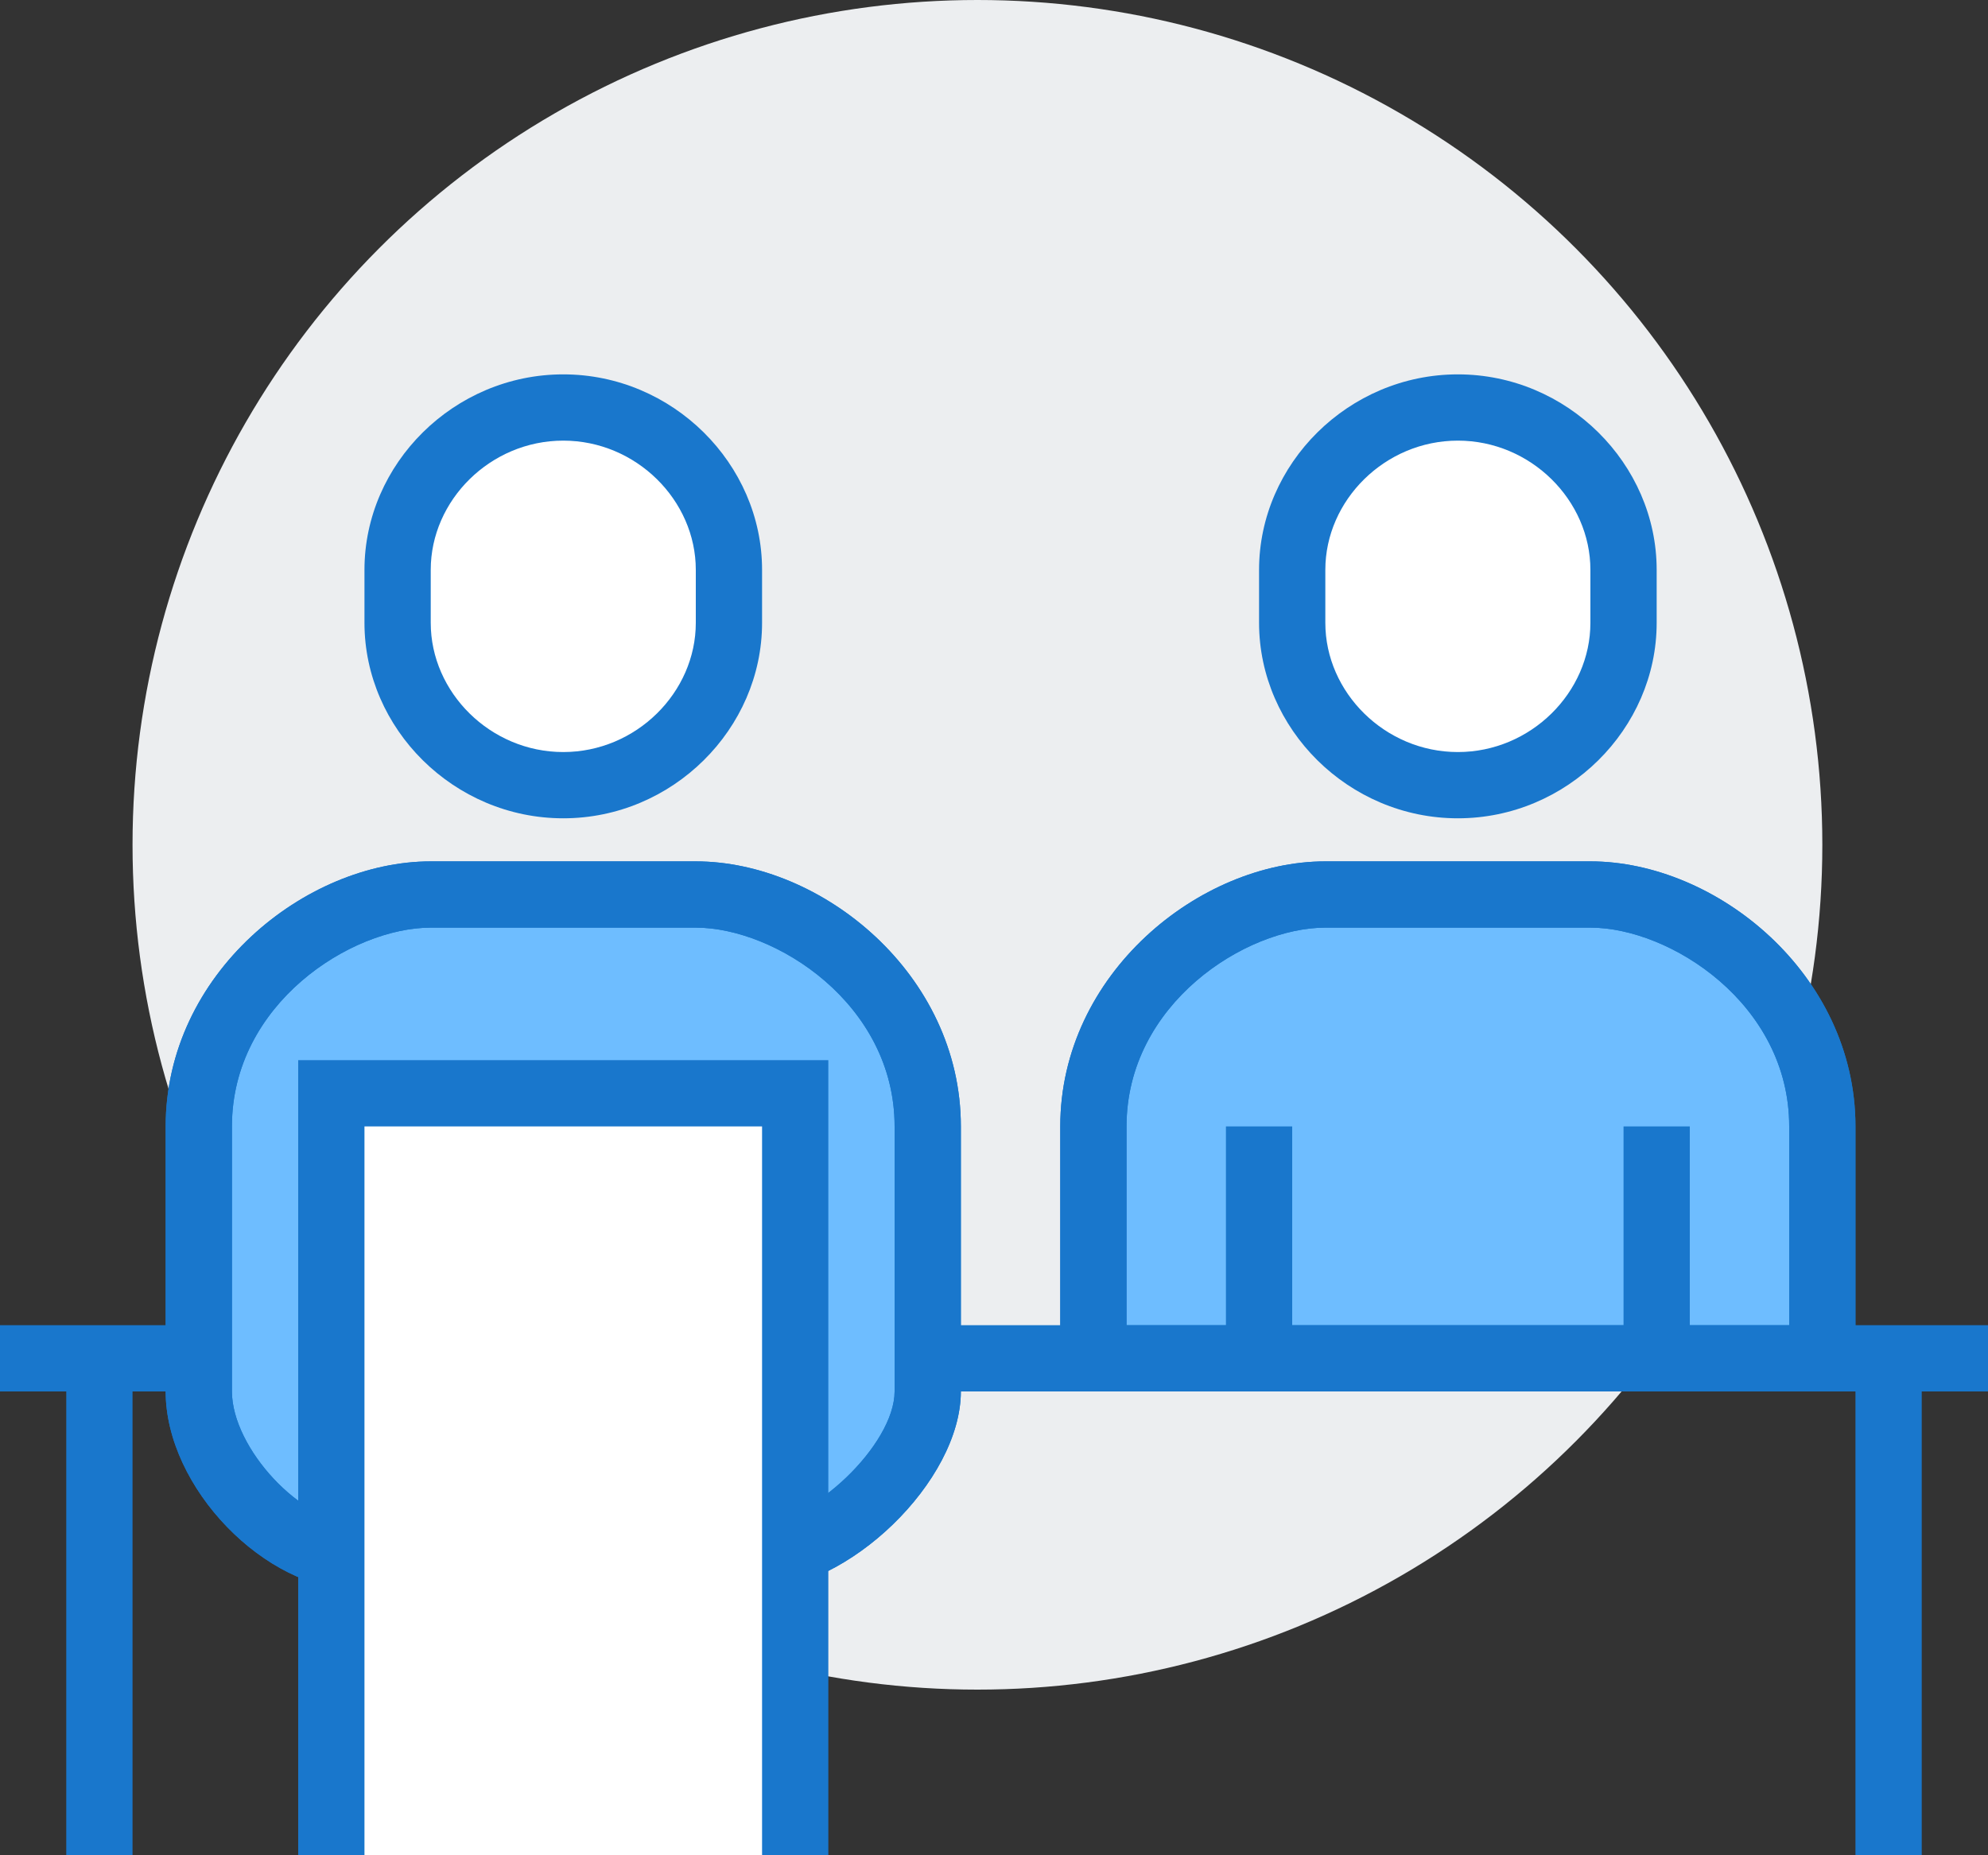 <?xml version="1.0" encoding="utf-8"?>
<!-- Generator: Adobe Illustrator 21.1.0, SVG Export Plug-In . SVG Version: 6.00 Build 0)  -->
<svg version="1.1" id="Layer_1" xmlns="http://www.w3.org/2000/svg" xmlns:xlink="http://www.w3.org/1999/xlink" x="0px" y="0px"
	 viewBox="0 0 60 56" style="enable-background:new 0 0 60 56;" xml:space="preserve">
<rect x="0" y="0" width="60" height="56" fill="#333333" stroke="none"/>
<style type="text/css">
	.st0{fill:none;enable-background:new    ;}
	.st1{fill:#ECEEF0;}
	.st2{fill:#FFFFFF;}
	.st3{fill:#1977CC;}
	.st4{fill:#6EBDFF;}
</style>
<path class="st0" d="z"/>
<g>
	<circle class="st1" cx="29.5" cy="25.5" r="25.5"/>
	<g>
		<path class="st2" d="M44,23.7c2.7,0,5-2.2,5-4.9v-1.6c0-2.7-2.3-4.9-5-4.9c-2.7,0-5,2.2-5,4.9v1.6C39,21.5,41.3,23.7,44,23.7z"/>
		<path class="st3" d="M44,24.7c-3.3,0-6-2.7-6-5.9v-1.6c0-3.2,2.7-5.9,6-5.9s6,2.7,6,5.9v1.6C50,22,47.3,24.7,44,24.7z M44,13.3
			c-2.2,0-4,1.8-4,3.9v1.6c0,2.1,1.8,3.9,4,3.9s4-1.8,4-3.9v-1.6C48,15.1,46.2,13.3,44,13.3z"/>
	</g>
	<g>
		<path class="st4" d="M48,27h-8c-3.1,0-7,2.8-7,7v7h22v-7C55,29.8,51.1,27,48,27z"/>
		<path class="st3" d="M56,42H32v-8c0-4.6,4.2-8,8-8h8c3.8,0,8,3.4,8,8V42z M34,40h20v-6c0-3.7-3.6-6-6-6h-8c-2.4,0-6,2.3-6,6V40z"
			/>
	</g>
	<path class="st3" d="M56,41h-2v-7c0-3.7-3.6-6-6-6h-8c-2.4,0-6,2.3-6,6v7h-2v-7c0-4.6,4.2-8,8-8h8c3.8,0,8,3.4,8,8V41z"/>
	<rect x="49" y="34" class="st3" width="2" height="7"/>
	<rect x="37" y="34" class="st3" width="2" height="7"/>
	<rect y="40" class="st3" width="60" height="2"/>
	<g>
		<path class="st2" d="M17,23.7c2.7,0,5-2.2,5-4.9v-1.6c0-2.7-2.3-4.9-5-4.9s-5,2.2-5,4.9v1.6C12,21.5,14.3,23.7,17,23.7z"/>
		<path class="st3" d="M17,24.7c-3.3,0-6-2.7-6-5.9v-1.6c0-3.2,2.7-5.9,6-5.9s6,2.7,6,5.9v1.6C23,22,20.3,24.7,17,24.7z M17,13.3
			c-2.2,0-4,1.8-4,3.9v1.6c0,2.1,1.8,3.9,4,3.9s4-1.8,4-3.9v-1.6C21,15.1,19.2,13.3,17,13.3z"/>
	</g>
	<g>
		<path class="st4" d="M21,27h-8c-3.1,0-7,2.8-7,7v8c0,2.2,2.5,5,4.8,5h12c2.2,0,5.2-2.8,5.2-5v-8C28,29.8,24.1,27,21,27z"/>
		<path class="st3" d="M22.8,48h-12C8,48,5,44.9,5,42v-8c0-4.6,4.2-8,8-8h8c3.8,0,8,3.4,8,8v8C29,44.7,25.6,48,22.8,48z M13,28
			c-2.4,0-6,2.3-6,6v8c0,1.7,2.1,4,3.8,4h12c1.7,0,4.2-2.4,4.2-4v-8c0-3.7-3.6-6-6-6H13z"/>
	</g>
	<path class="st3" d="M22.8,48v-2c1.7,0,4.2-2.4,4.2-4v-8c0-3.7-3.6-6-6-6h-8c-2.4,0-6,2.3-6,6v8c0,1.7,2.1,4,3.8,4v2
		C8,48,5,44.9,5,42v-8c0-4.6,4.2-8,8-8h8c3.8,0,8,3.4,8,8v8C29,44.7,25.6,48,22.8,48z"/>
	<rect x="10" y="33" class="st2" width="14" height="23"/>
	<polygon class="st3" points="25,56 23,56 23,34 11,34 11,56 9,56 9,32 25,32 	"/>
	<rect x="56" y="42" class="st3" width="2" height="14"/>
	<rect x="2" y="42" class="st3" width="2" height="14"/>
</g>
</svg>
